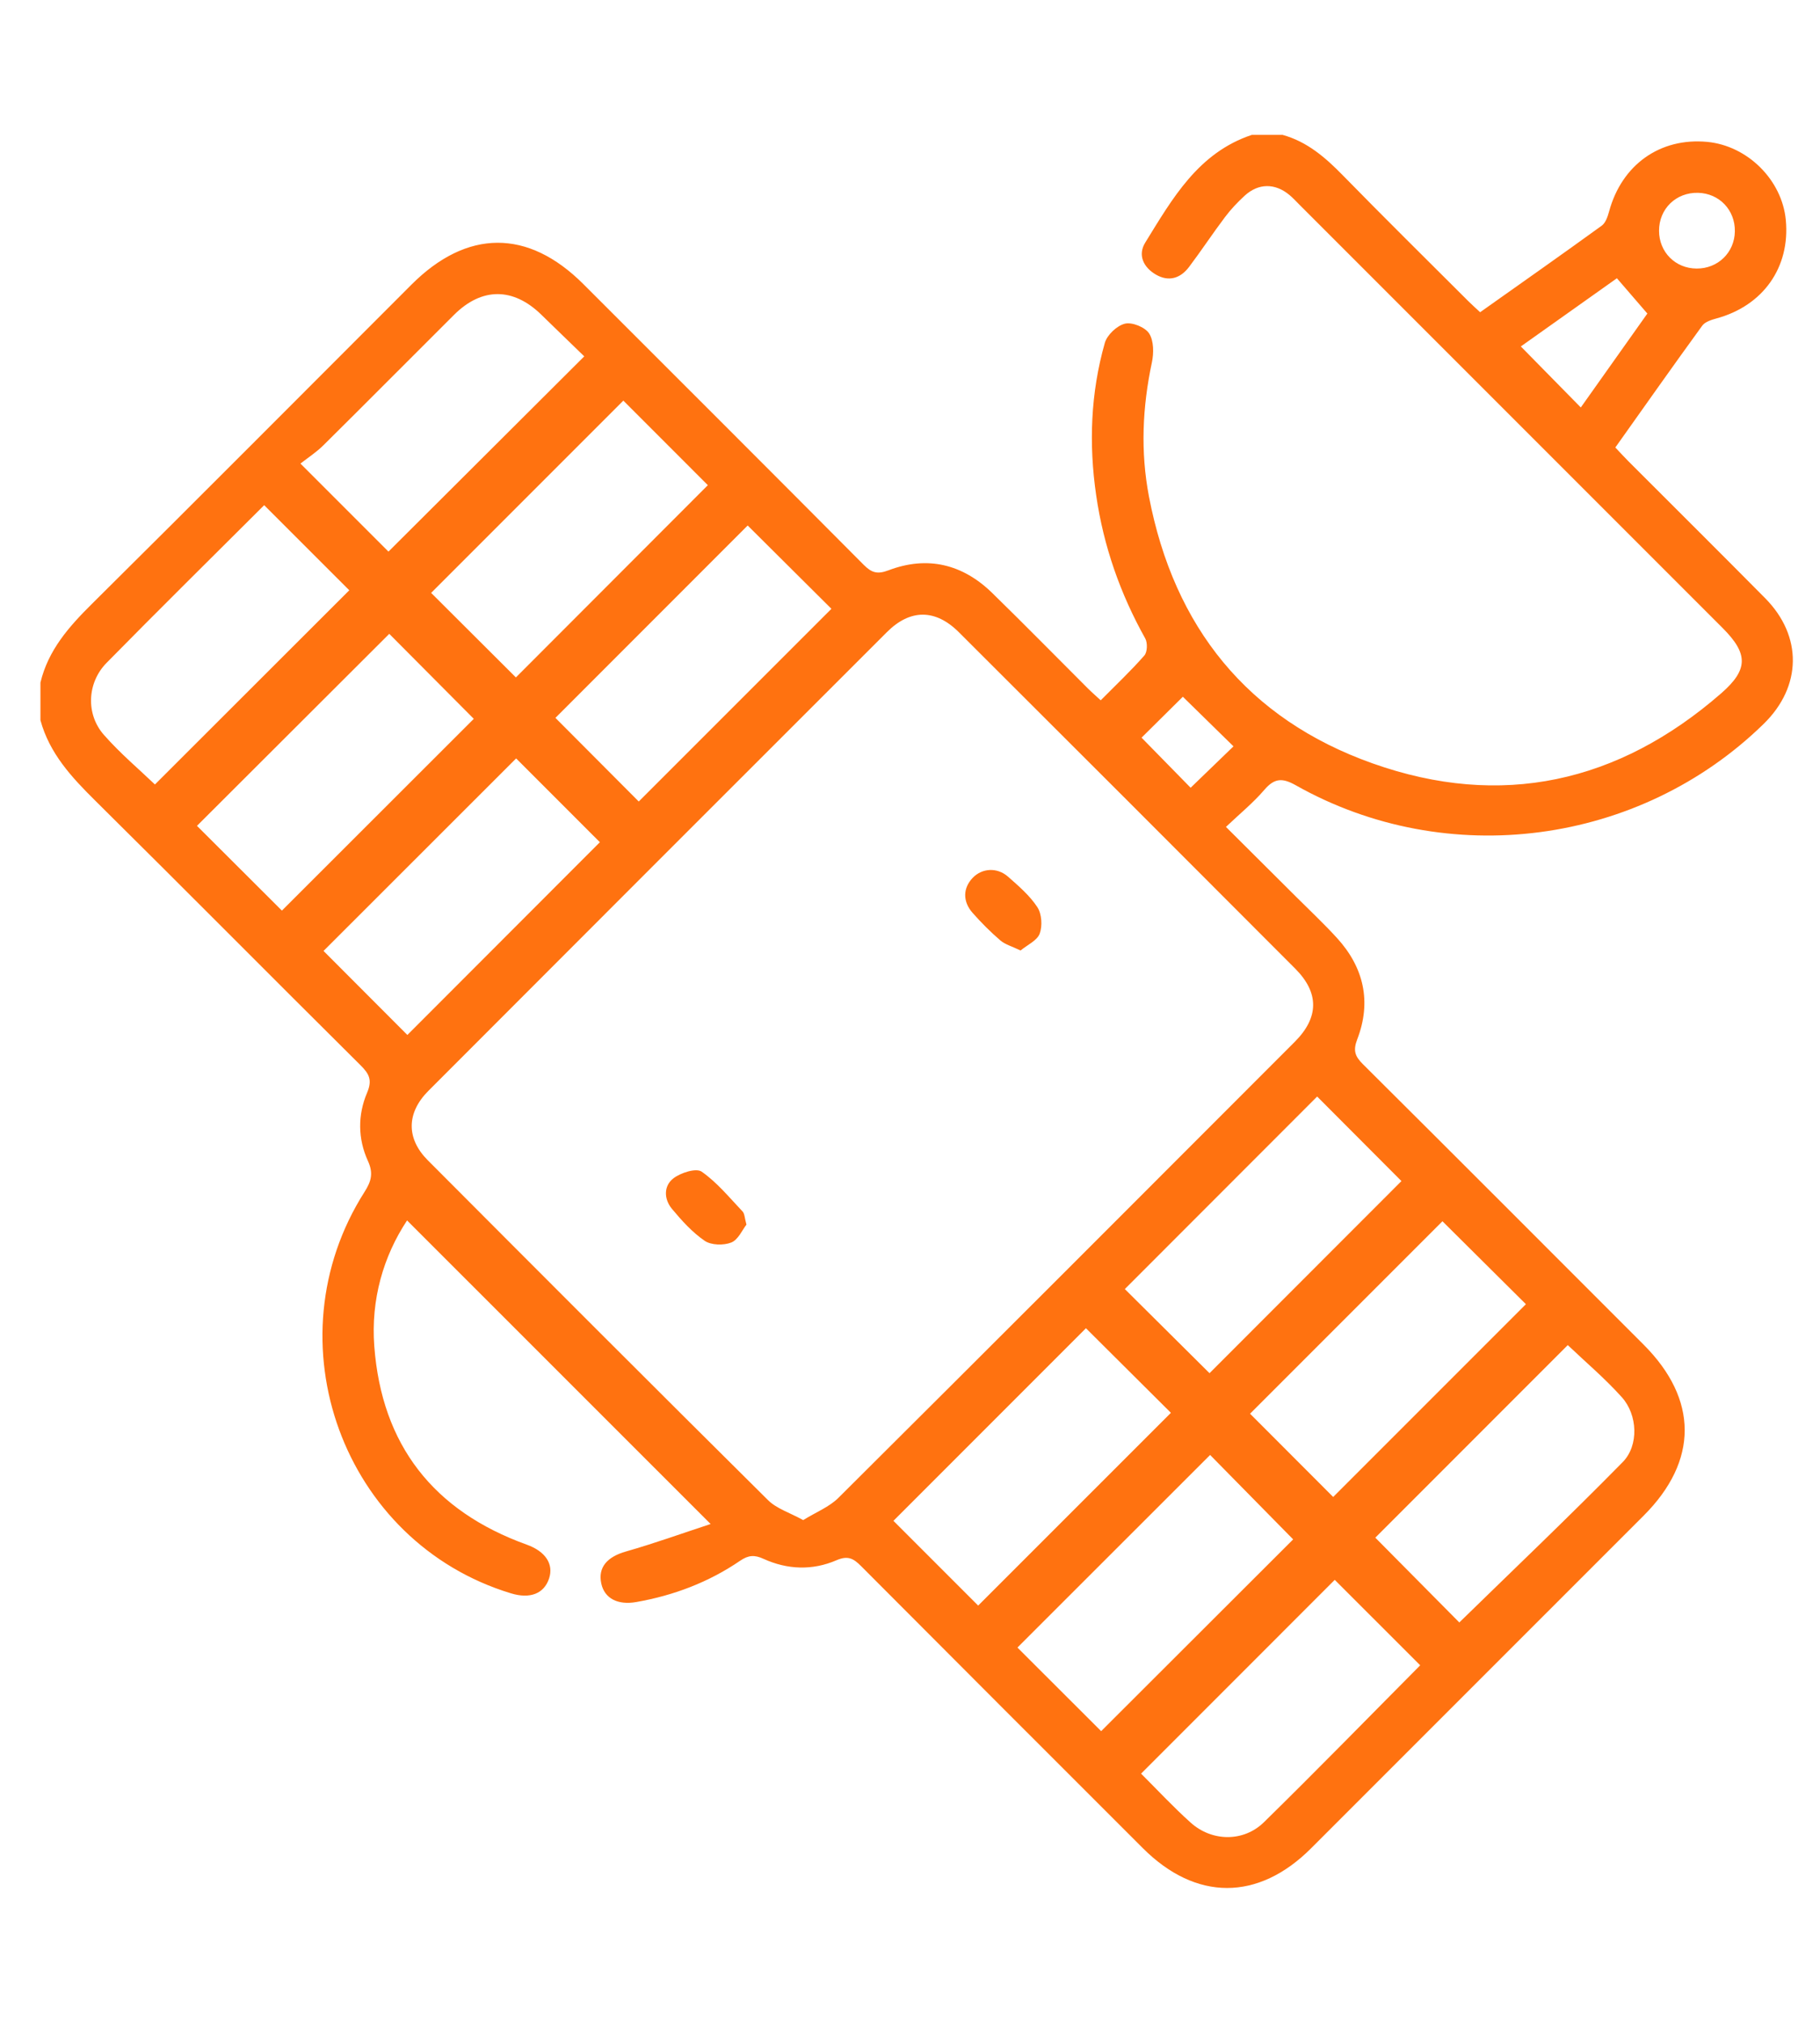 <?xml version="1.0" encoding="UTF-8"?>
<svg xmlns="http://www.w3.org/2000/svg" width="135" height="150" viewBox="0 0 135 150" fill="none">
  <path d="M95.15 10.005C96.966 10.511 98.314 11.681 99.603 12.999C102.678 16.145 105.812 19.233 108.925 22.343C109.19 22.608 109.472 22.854 109.79 23.152C112.824 21.003 115.833 18.892 118.809 16.735C119.099 16.524 119.254 16.056 119.358 15.674C120.302 12.21 123.138 10.191 126.635 10.521C129.628 10.806 132.185 13.347 132.464 16.315C132.795 19.825 130.786 22.664 127.332 23.61C126.95 23.714 126.477 23.861 126.266 24.149C124.104 27.122 121.988 30.128 119.818 33.183C120.167 33.549 120.472 33.888 120.793 34.208C124.17 37.591 127.566 40.956 130.928 44.354C133.718 47.169 133.66 50.908 130.821 53.68C121.609 62.676 107.351 64.569 96.114 58.23C95.114 57.666 94.529 57.699 93.782 58.571C92.963 59.528 91.968 60.337 90.936 61.318C92.741 63.116 94.438 64.803 96.132 66.492C97.149 67.506 98.202 68.493 99.171 69.554C101.17 71.744 101.745 74.29 100.674 77.07C100.354 77.904 100.509 78.329 101.089 78.906C108.048 85.826 114.981 92.775 121.919 99.713C125.974 103.768 125.979 108.328 121.93 112.38C113.704 120.608 105.479 128.835 97.251 137.058C93.324 140.985 88.705 140.98 84.77 137.046C77.799 130.079 70.825 123.113 63.869 116.129C63.309 115.566 62.895 115.332 62.05 115.696C60.27 116.467 58.406 116.401 56.633 115.592C55.974 115.289 55.514 115.315 54.908 115.729C52.574 117.324 49.979 118.308 47.194 118.797C45.821 119.038 44.844 118.53 44.602 117.431C44.338 116.223 45.04 115.444 46.431 115.048C48.56 114.44 50.648 113.687 52.711 113.01C45.068 105.367 37.649 97.951 30.194 90.499C28.434 93.162 27.503 96.369 27.763 99.825C28.314 107.158 32.158 112.051 39.068 114.539C40.457 115.037 41.09 115.981 40.724 117.062C40.347 118.179 39.315 118.58 37.908 118.153C25.438 114.374 19.98 99.457 27.045 88.375C27.549 87.584 27.701 86.984 27.29 86.086C26.539 84.445 26.529 82.673 27.231 81.025C27.625 80.096 27.389 79.633 26.748 78.997C20.173 72.471 13.652 65.889 7.067 59.373C5.307 57.633 3.669 55.865 3 53.408V50.616C3.572 48.212 5.111 46.472 6.818 44.781C14.745 36.922 22.622 29.007 30.515 21.112C34.64 16.984 39.162 16.964 43.265 21.061C50.206 27.997 57.149 34.928 64.067 41.884C64.65 42.469 65.074 42.606 65.903 42.291C68.79 41.195 71.4 41.826 73.597 43.97C75.988 46.302 78.328 48.688 80.693 51.048C80.981 51.335 81.288 51.6 81.647 51.931C82.774 50.794 83.883 49.748 84.882 48.609C85.109 48.352 85.129 47.665 84.948 47.342C83.092 44.023 81.858 40.501 81.311 36.736C80.754 32.924 80.897 29.137 81.95 25.431C82.118 24.836 82.85 24.146 83.445 24.001C83.979 23.872 84.946 24.266 85.241 24.731C85.589 25.278 85.589 26.189 85.442 26.878C84.737 30.187 84.59 33.501 85.226 36.825C87.08 46.493 92.538 53.317 101.814 56.608C111.334 59.988 120.042 58.058 127.665 51.417C129.697 49.647 129.682 48.477 127.774 46.566C117.308 36.1 106.842 25.634 96.376 15.168C96.137 14.929 95.908 14.677 95.648 14.461C94.58 13.571 93.347 13.573 92.324 14.512C91.798 14.995 91.297 15.524 90.867 16.096C89.951 17.31 89.115 18.581 88.199 19.795C87.561 20.644 86.688 20.914 85.739 20.362C84.821 19.83 84.376 18.917 84.948 17.991C86.963 14.728 88.876 11.325 92.861 10H95.145L95.15 10.005ZM59.578 112.72C60.544 112.123 61.514 111.744 62.188 111.072C73.496 99.823 84.768 88.54 96.04 77.255C97.841 75.454 97.861 73.621 96.076 71.83C87.769 63.503 79.452 55.186 71.125 46.882C69.385 45.147 67.513 45.15 65.789 46.872C54.445 58.203 43.107 69.541 31.779 80.887C30.148 82.52 30.12 84.422 31.733 86.04C40.126 94.459 48.527 102.87 56.968 111.24C57.609 111.876 58.586 112.171 59.575 112.718L59.578 112.72ZM38.282 56.242C33.513 61.005 28.683 65.833 23.998 70.515C26.043 72.565 28.185 74.712 30.217 76.746C34.935 72.023 39.737 67.216 44.496 62.453C42.43 60.387 40.286 58.243 38.285 56.239L38.282 56.242ZM66.272 112.774C68.338 114.839 70.477 116.978 72.557 119.059C77.27 114.346 82.077 109.541 86.853 104.765C84.763 102.684 82.611 100.543 80.551 98.493C75.787 103.256 70.983 108.061 66.272 112.774ZM46.235 29.709C41.449 34.495 36.652 39.292 31.98 43.965C34.032 46.01 36.174 48.146 38.267 50.234C42.972 45.521 47.772 40.717 52.505 35.978C50.434 33.908 48.293 31.764 46.238 29.709H46.235ZM47.38 59.434C52.172 54.642 56.974 49.842 61.671 45.145C59.636 43.12 57.487 40.981 55.46 38.967C50.735 43.695 45.93 48.502 41.199 53.233C43.257 55.298 45.393 57.442 47.38 59.434ZM35.144 53.304C33.045 51.193 30.911 49.051 28.874 47.001C24.156 51.712 19.354 56.506 14.611 61.239C16.691 63.315 18.838 65.456 20.911 67.524C25.649 62.788 30.459 57.986 35.144 53.304ZM89.717 101.827C94.494 97.048 99.298 92.241 103.953 87.581C101.91 85.534 99.749 83.367 97.701 81.312C93.001 86.017 88.204 90.817 83.435 95.588C85.472 97.61 87.596 99.721 89.715 101.824L89.717 101.827ZM98.891 111.004C103.67 106.225 108.493 101.402 113.185 96.71C111.158 94.695 109.009 92.559 106.995 90.56C102.282 95.273 97.477 100.08 92.724 104.831C94.784 106.893 96.928 109.038 98.889 111.004H98.891ZM81.68 128.37C86.475 123.583 91.281 118.784 95.921 114.15C93.855 112.051 91.716 109.877 89.761 107.89C85.03 112.616 80.23 117.416 75.469 122.172C77.489 124.189 79.607 126.302 81.678 128.37H81.68ZM28.813 40.905C33.595 36.139 38.422 31.326 43.338 26.425C42.339 25.456 41.245 24.403 40.157 23.34C38.074 21.305 35.744 21.293 33.686 23.34C30.451 26.56 27.239 29.803 23.993 33.015C23.459 33.544 22.813 33.961 22.287 34.376C24.695 36.785 26.834 38.926 28.816 40.905H28.813ZM102.015 114.023C104.08 116.108 106.214 118.257 108.246 120.31C112.242 116.411 116.37 112.484 120.363 108.422C121.579 107.186 121.472 104.915 120.304 103.612C119.048 102.211 117.593 100.985 116.291 99.744C111.535 104.503 106.733 109.305 102.015 114.023ZM19.596 37.461C15.671 41.378 11.754 45.236 7.901 49.158C6.459 50.626 6.355 52.956 7.703 54.489C8.921 55.875 10.35 57.076 11.492 58.172C16.289 53.38 21.114 48.56 25.908 43.771C23.909 41.772 21.788 39.654 19.596 37.461ZM105.344 123.487C103.19 121.335 101.028 119.17 99.006 117.151C94.295 121.861 89.496 126.663 84.641 131.521C85.798 132.673 87.006 133.976 88.321 135.156C89.895 136.57 92.24 136.606 93.754 135.123C97.709 131.247 101.577 127.281 105.344 123.489V123.487ZM119.938 20.631C117.54 22.333 115.075 24.083 112.809 25.69C114.317 27.224 115.774 28.704 117.257 30.215C118.936 27.847 120.683 25.383 122.194 23.251C121.373 22.3 120.688 21.506 119.935 20.634L119.938 20.631ZM87.739 51.666C86.737 52.66 85.645 53.741 84.676 54.7C85.856 55.903 87.115 57.188 88.316 58.414C89.359 57.407 90.44 56.361 91.495 55.344C90.236 54.113 88.947 52.851 87.739 51.666ZM128.685 17.16C128.71 15.575 127.53 14.339 125.958 14.298C124.32 14.258 123.059 15.484 123.061 17.114C123.064 18.696 124.269 19.907 125.849 19.914C127.428 19.924 128.659 18.726 128.685 17.16Z" fill="#FF7210"></path>
  <path d="M75.7 70.482C75.064 70.174 74.556 70.04 74.197 69.732C73.467 69.104 72.781 68.415 72.142 67.692C71.389 66.838 71.43 65.838 72.16 65.085C72.852 64.373 73.963 64.297 74.775 65.011C75.56 65.703 76.385 66.41 76.949 67.272C77.275 67.771 77.331 68.661 77.12 69.233C76.929 69.747 76.209 70.063 75.698 70.485L75.7 70.482Z" fill="#FF7210"></path>
  <path d="M55.371 90.806C55.061 91.198 54.758 91.933 54.242 92.136C53.675 92.363 52.757 92.34 52.273 92.012C51.353 91.383 50.569 90.511 49.845 89.644C49.242 88.921 49.214 87.94 49.956 87.373C50.498 86.96 51.635 86.597 52.045 86.882C53.189 87.678 54.105 88.807 55.081 89.835C55.234 89.995 55.229 90.305 55.369 90.809L55.371 90.806Z" fill="#FF7210"></path>
</svg>
